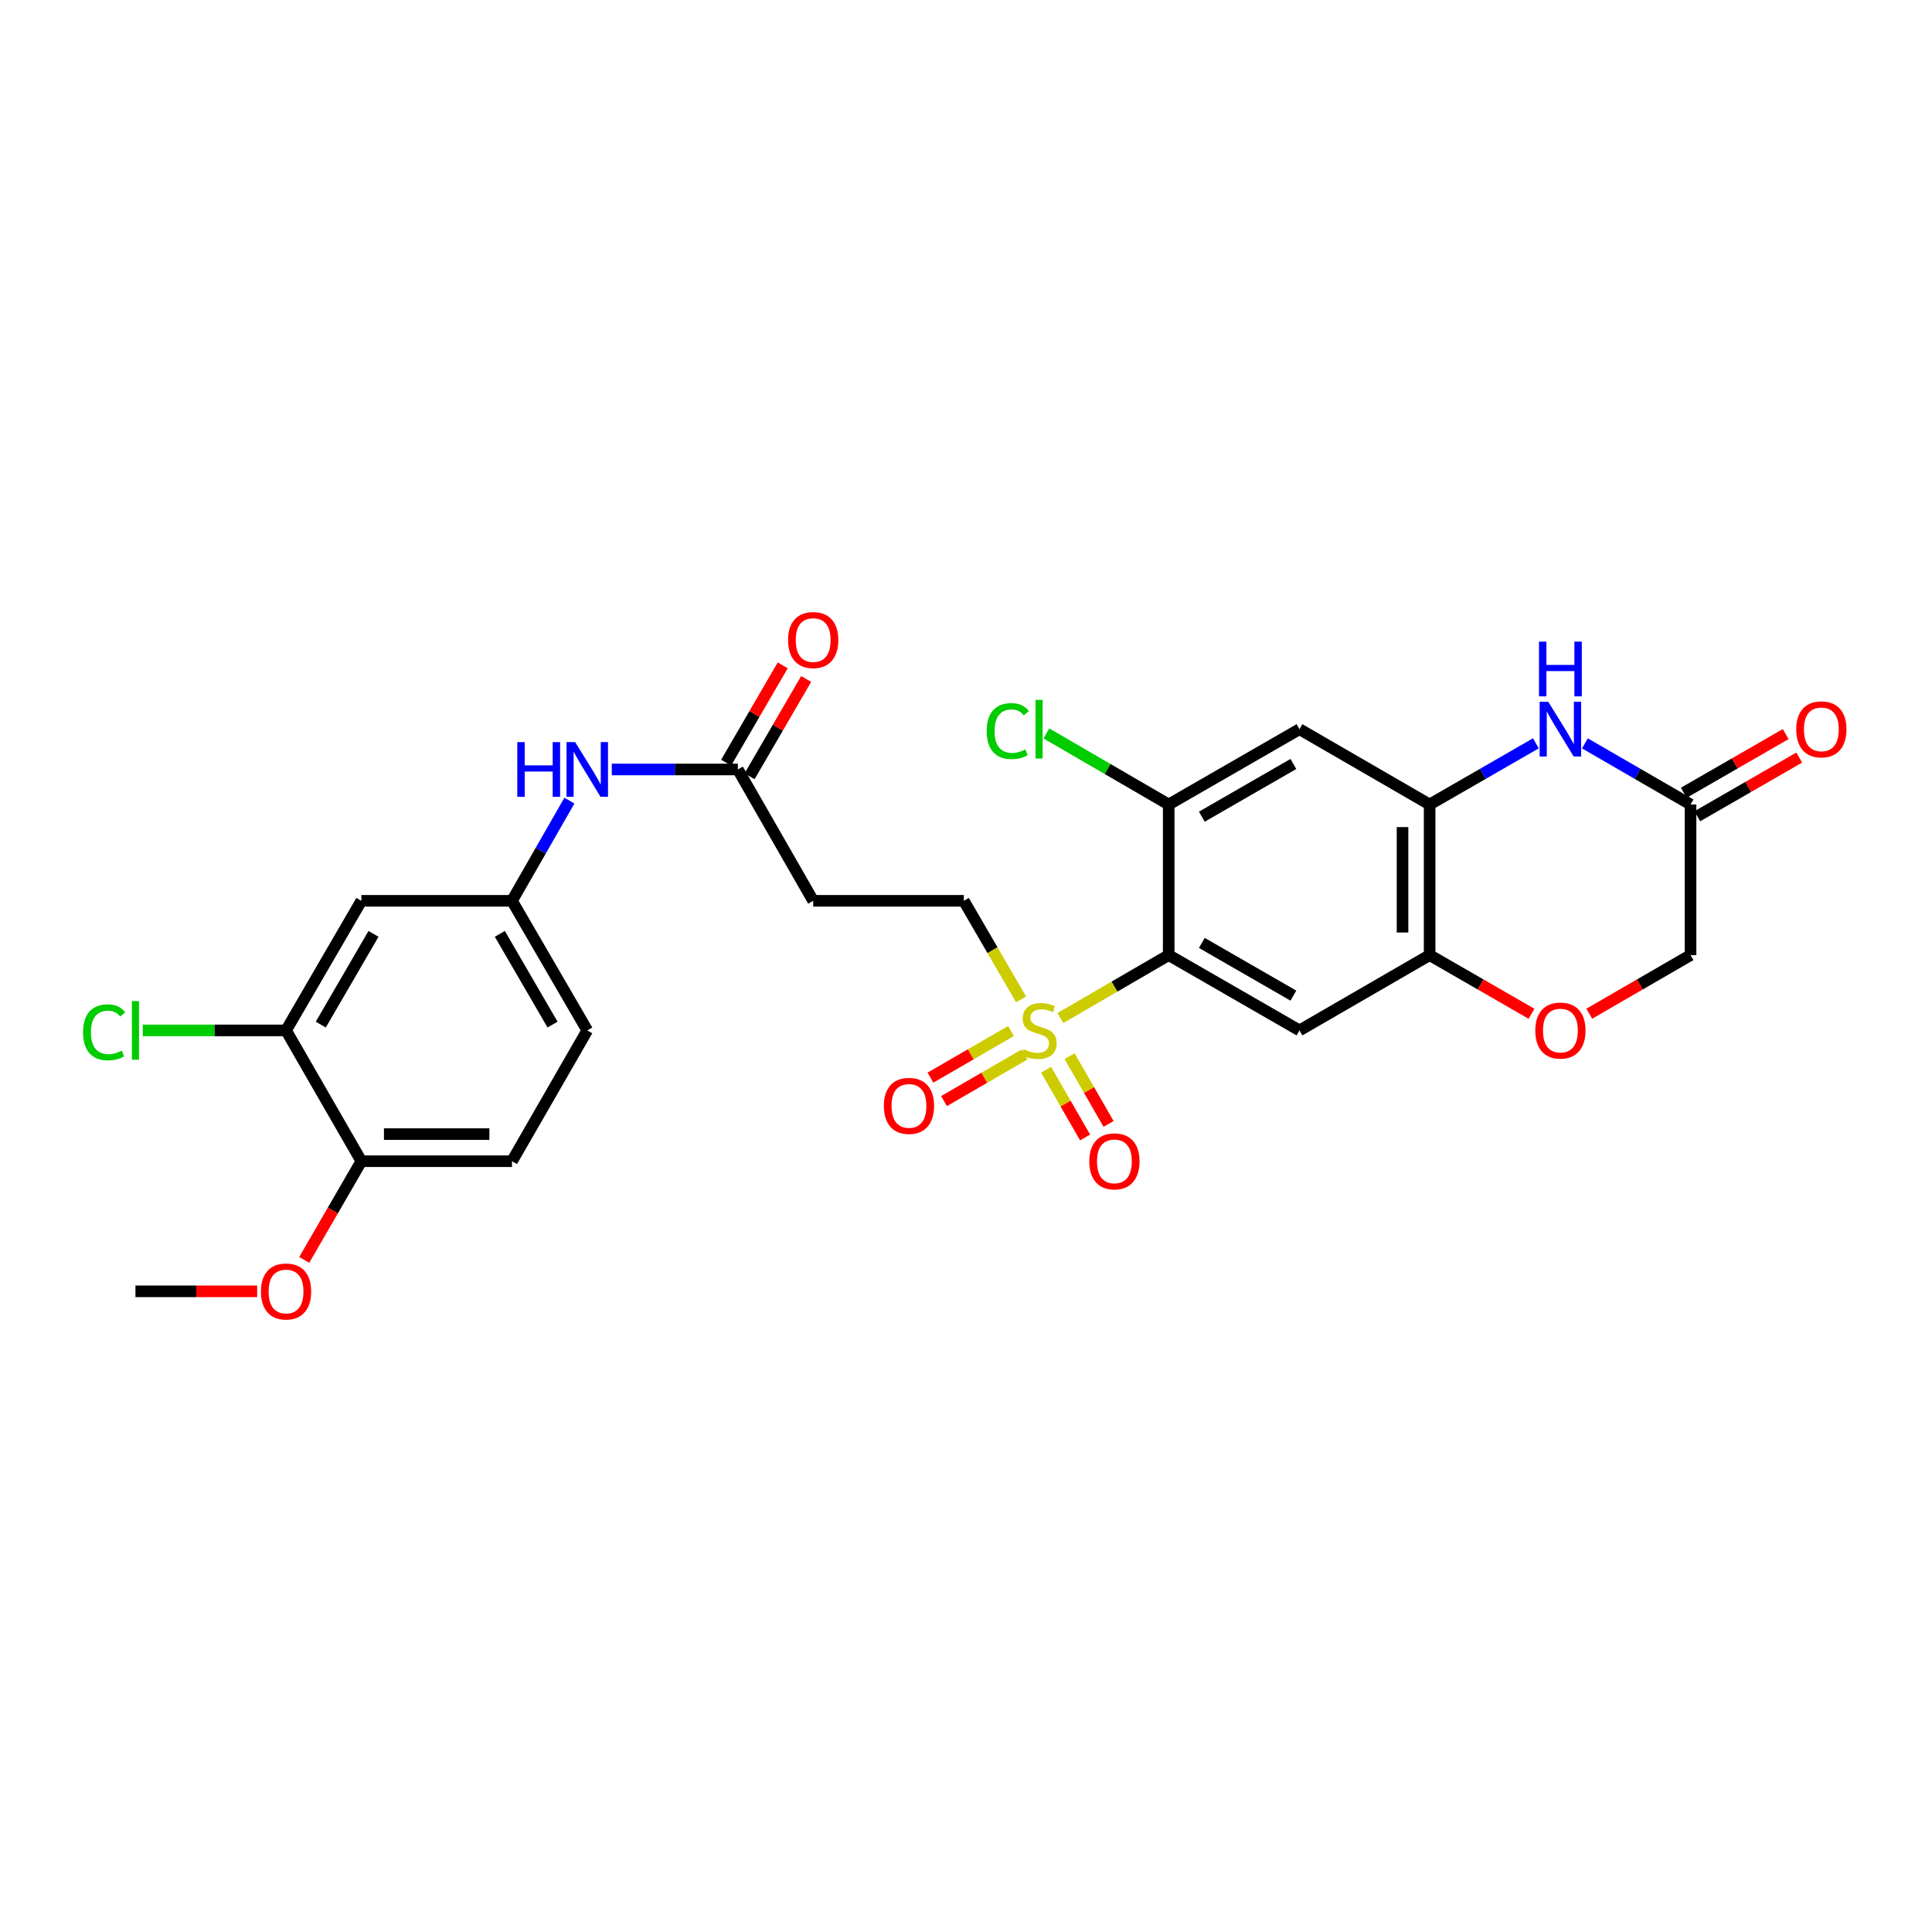 <?xml version='1.0' encoding='iso-8859-1'?>
<svg version='1.1' baseProfile='full'
              xmlns='http://www.w3.org/2000/svg'
                      xmlns:rdkit='http://www.rdkit.org/xml'
                      xmlns:xlink='http://www.w3.org/1999/xlink'
                  xml:space='preserve'
width='1000px' height='1000px' viewBox='0 0 1000 1000'>
<!-- END OF HEADER -->
<rect style='opacity:1.0;fill:#FFFFFF;stroke:none' width='1000' height='1000' x='0' y='0'> </rect>
<path class='bond-0' d='M 548.849,526.936 L 576.882,510.649' style='fill:none;fill-rule:evenodd;stroke:#CCCC00;stroke-width:6px;stroke-linecap:butt;stroke-linejoin:miter;stroke-opacity:1' />
<path class='bond-0' d='M 576.882,510.649 L 604.915,494.361' style='fill:none;fill-rule:evenodd;stroke:#000000;stroke-width:6px;stroke-linecap:butt;stroke-linejoin:miter;stroke-opacity:1' />
<path class='bond-10' d='M 528.501,517.28 L 513.684,491.77' style='fill:none;fill-rule:evenodd;stroke:#CCCC00;stroke-width:6px;stroke-linecap:butt;stroke-linejoin:miter;stroke-opacity:1' />
<path class='bond-10' d='M 513.684,491.77 L 498.867,466.261' style='fill:none;fill-rule:evenodd;stroke:#000000;stroke-width:6px;stroke-linecap:butt;stroke-linejoin:miter;stroke-opacity:1' />
<path class='bond-14' d='M 523.29,533.651 L 502.441,545.72' style='fill:none;fill-rule:evenodd;stroke:#CCCC00;stroke-width:6px;stroke-linecap:butt;stroke-linejoin:miter;stroke-opacity:1' />
<path class='bond-14' d='M 502.441,545.72 L 481.592,557.788' style='fill:none;fill-rule:evenodd;stroke:#FF0000;stroke-width:6px;stroke-linecap:butt;stroke-linejoin:miter;stroke-opacity:1' />
<path class='bond-14' d='M 530.317,545.791 L 509.468,557.859' style='fill:none;fill-rule:evenodd;stroke:#CCCC00;stroke-width:6px;stroke-linecap:butt;stroke-linejoin:miter;stroke-opacity:1' />
<path class='bond-14' d='M 509.468,557.859 L 488.619,569.928' style='fill:none;fill-rule:evenodd;stroke:#FF0000;stroke-width:6px;stroke-linecap:butt;stroke-linejoin:miter;stroke-opacity:1' />
<path class='bond-15' d='M 541.445,553.672 L 551.546,571.212' style='fill:none;fill-rule:evenodd;stroke:#CCCC00;stroke-width:6px;stroke-linecap:butt;stroke-linejoin:miter;stroke-opacity:1' />
<path class='bond-15' d='M 551.546,571.212 L 561.646,588.753' style='fill:none;fill-rule:evenodd;stroke:#FF0000;stroke-width:6px;stroke-linecap:butt;stroke-linejoin:miter;stroke-opacity:1' />
<path class='bond-15' d='M 553.6,546.672 L 563.701,564.213' style='fill:none;fill-rule:evenodd;stroke:#CCCC00;stroke-width:6px;stroke-linecap:butt;stroke-linejoin:miter;stroke-opacity:1' />
<path class='bond-15' d='M 563.701,564.213 L 573.802,581.753' style='fill:none;fill-rule:evenodd;stroke:#FF0000;stroke-width:6px;stroke-linecap:butt;stroke-linejoin:miter;stroke-opacity:1' />
<path class='bond-1' d='M 604.915,494.361 L 672.609,533.339' style='fill:none;fill-rule:evenodd;stroke:#000000;stroke-width:6px;stroke-linecap:butt;stroke-linejoin:miter;stroke-opacity:1' />
<path class='bond-1' d='M 622.068,488.052 L 669.454,515.337' style='fill:none;fill-rule:evenodd;stroke:#000000;stroke-width:6px;stroke-linecap:butt;stroke-linejoin:miter;stroke-opacity:1' />
<path class='bond-4' d='M 604.915,494.361 L 604.915,416.412' style='fill:none;fill-rule:evenodd;stroke:#000000;stroke-width:6px;stroke-linecap:butt;stroke-linejoin:miter;stroke-opacity:1' />
<path class='bond-5' d='M 672.609,533.339 L 739.975,494.361' style='fill:none;fill-rule:evenodd;stroke:#000000;stroke-width:6px;stroke-linecap:butt;stroke-linejoin:miter;stroke-opacity:1' />
<path class='bond-2' d='M 794.968,384.737 L 767.471,400.575' style='fill:none;fill-rule:evenodd;stroke:#0000FF;stroke-width:6px;stroke-linecap:butt;stroke-linejoin:miter;stroke-opacity:1' />
<path class='bond-2' d='M 767.471,400.575 L 739.975,416.412' style='fill:none;fill-rule:evenodd;stroke:#000000;stroke-width:6px;stroke-linecap:butt;stroke-linejoin:miter;stroke-opacity:1' />
<path class='bond-7' d='M 820.346,384.768 L 847.687,400.59' style='fill:none;fill-rule:evenodd;stroke:#0000FF;stroke-width:6px;stroke-linecap:butt;stroke-linejoin:miter;stroke-opacity:1' />
<path class='bond-7' d='M 847.687,400.59 L 875.027,416.412' style='fill:none;fill-rule:evenodd;stroke:#000000;stroke-width:6px;stroke-linecap:butt;stroke-linejoin:miter;stroke-opacity:1' />
<path class='bond-3' d='M 739.975,416.412 L 672.609,377.426' style='fill:none;fill-rule:evenodd;stroke:#000000;stroke-width:6px;stroke-linecap:butt;stroke-linejoin:miter;stroke-opacity:1' />
<path class='bond-28' d='M 739.975,416.412 L 739.975,494.361' style='fill:none;fill-rule:evenodd;stroke:#000000;stroke-width:6px;stroke-linecap:butt;stroke-linejoin:miter;stroke-opacity:1' />
<path class='bond-28' d='M 725.948,428.105 L 725.948,482.669' style='fill:none;fill-rule:evenodd;stroke:#000000;stroke-width:6px;stroke-linecap:butt;stroke-linejoin:miter;stroke-opacity:1' />
<path class='bond-6' d='M 604.915,416.412 L 672.609,377.426' style='fill:none;fill-rule:evenodd;stroke:#000000;stroke-width:6px;stroke-linecap:butt;stroke-linejoin:miter;stroke-opacity:1' />
<path class='bond-6' d='M 622.069,422.719 L 669.455,395.429' style='fill:none;fill-rule:evenodd;stroke:#000000;stroke-width:6px;stroke-linecap:butt;stroke-linejoin:miter;stroke-opacity:1' />
<path class='bond-23' d='M 604.915,416.412 L 573.262,398.018' style='fill:none;fill-rule:evenodd;stroke:#000000;stroke-width:6px;stroke-linecap:butt;stroke-linejoin:miter;stroke-opacity:1' />
<path class='bond-23' d='M 573.262,398.018 L 541.609,379.623' style='fill:none;fill-rule:evenodd;stroke:#00CC00;stroke-width:6px;stroke-linecap:butt;stroke-linejoin:miter;stroke-opacity:1' />
<path class='bond-8' d='M 739.975,494.361 L 766.341,509.545' style='fill:none;fill-rule:evenodd;stroke:#000000;stroke-width:6px;stroke-linecap:butt;stroke-linejoin:miter;stroke-opacity:1' />
<path class='bond-8' d='M 766.341,509.545 L 792.708,524.728' style='fill:none;fill-rule:evenodd;stroke:#FF0000;stroke-width:6px;stroke-linecap:butt;stroke-linejoin:miter;stroke-opacity:1' />
<path class='bond-19' d='M 878.527,422.49 L 904.901,407.302' style='fill:none;fill-rule:evenodd;stroke:#000000;stroke-width:6px;stroke-linecap:butt;stroke-linejoin:miter;stroke-opacity:1' />
<path class='bond-19' d='M 904.901,407.302 L 931.275,392.115' style='fill:none;fill-rule:evenodd;stroke:#FF0000;stroke-width:6px;stroke-linecap:butt;stroke-linejoin:miter;stroke-opacity:1' />
<path class='bond-19' d='M 871.527,410.335 L 897.901,395.147' style='fill:none;fill-rule:evenodd;stroke:#000000;stroke-width:6px;stroke-linecap:butt;stroke-linejoin:miter;stroke-opacity:1' />
<path class='bond-19' d='M 897.901,395.147 L 924.275,379.96' style='fill:none;fill-rule:evenodd;stroke:#FF0000;stroke-width:6px;stroke-linecap:butt;stroke-linejoin:miter;stroke-opacity:1' />
<path class='bond-29' d='M 875.027,416.412 L 875.027,494.361' style='fill:none;fill-rule:evenodd;stroke:#000000;stroke-width:6px;stroke-linecap:butt;stroke-linejoin:miter;stroke-opacity:1' />
<path class='bond-20' d='M 822.606,524.691 L 848.816,509.526' style='fill:none;fill-rule:evenodd;stroke:#FF0000;stroke-width:6px;stroke-linecap:butt;stroke-linejoin:miter;stroke-opacity:1' />
<path class='bond-20' d='M 848.816,509.526 L 875.027,494.361' style='fill:none;fill-rule:evenodd;stroke:#000000;stroke-width:6px;stroke-linecap:butt;stroke-linejoin:miter;stroke-opacity:1' />
<path class='bond-9' d='M 381.917,398.279 L 420.903,466.261' style='fill:none;fill-rule:evenodd;stroke:#000000;stroke-width:6px;stroke-linecap:butt;stroke-linejoin:miter;stroke-opacity:1' />
<path class='bond-16' d='M 381.917,398.279 L 349.287,398.279' style='fill:none;fill-rule:evenodd;stroke:#000000;stroke-width:6px;stroke-linecap:butt;stroke-linejoin:miter;stroke-opacity:1' />
<path class='bond-16' d='M 349.287,398.279 L 316.657,398.279' style='fill:none;fill-rule:evenodd;stroke:#0000FF;stroke-width:6px;stroke-linecap:butt;stroke-linejoin:miter;stroke-opacity:1' />
<path class='bond-21' d='M 387.98,401.804 L 402.62,376.618' style='fill:none;fill-rule:evenodd;stroke:#000000;stroke-width:6px;stroke-linecap:butt;stroke-linejoin:miter;stroke-opacity:1' />
<path class='bond-21' d='M 402.62,376.618 L 417.259,351.433' style='fill:none;fill-rule:evenodd;stroke:#FF0000;stroke-width:6px;stroke-linecap:butt;stroke-linejoin:miter;stroke-opacity:1' />
<path class='bond-21' d='M 375.854,394.755 L 390.493,369.569' style='fill:none;fill-rule:evenodd;stroke:#000000;stroke-width:6px;stroke-linecap:butt;stroke-linejoin:miter;stroke-opacity:1' />
<path class='bond-21' d='M 390.493,369.569 L 405.133,344.384' style='fill:none;fill-rule:evenodd;stroke:#FF0000;stroke-width:6px;stroke-linecap:butt;stroke-linejoin:miter;stroke-opacity:1' />
<path class='bond-12' d='M 498.867,466.261 L 420.903,466.261' style='fill:none;fill-rule:evenodd;stroke:#000000;stroke-width:6px;stroke-linecap:butt;stroke-linejoin:miter;stroke-opacity:1' />
<path class='bond-11' d='M 148.056,533.339 L 187.042,466.261' style='fill:none;fill-rule:evenodd;stroke:#000000;stroke-width:6px;stroke-linecap:butt;stroke-linejoin:miter;stroke-opacity:1' />
<path class='bond-11' d='M 166.031,530.326 L 193.321,483.371' style='fill:none;fill-rule:evenodd;stroke:#000000;stroke-width:6px;stroke-linecap:butt;stroke-linejoin:miter;stroke-opacity:1' />
<path class='bond-24' d='M 148.056,533.339 L 110.976,533.339' style='fill:none;fill-rule:evenodd;stroke:#000000;stroke-width:6px;stroke-linecap:butt;stroke-linejoin:miter;stroke-opacity:1' />
<path class='bond-24' d='M 110.976,533.339 L 73.896,533.339' style='fill:none;fill-rule:evenodd;stroke:#00CC00;stroke-width:6px;stroke-linecap:butt;stroke-linejoin:miter;stroke-opacity:1' />
<path class='bond-30' d='M 148.056,533.339 L 187.042,601.04' style='fill:none;fill-rule:evenodd;stroke:#000000;stroke-width:6px;stroke-linecap:butt;stroke-linejoin:miter;stroke-opacity:1' />
<path class='bond-13' d='M 187.042,466.261 L 265.006,466.261' style='fill:none;fill-rule:evenodd;stroke:#000000;stroke-width:6px;stroke-linecap:butt;stroke-linejoin:miter;stroke-opacity:1' />
<path class='bond-17' d='M 294.73,414.398 L 279.868,440.33' style='fill:none;fill-rule:evenodd;stroke:#0000FF;stroke-width:6px;stroke-linecap:butt;stroke-linejoin:miter;stroke-opacity:1' />
<path class='bond-17' d='M 279.868,440.33 L 265.006,466.261' style='fill:none;fill-rule:evenodd;stroke:#000000;stroke-width:6px;stroke-linecap:butt;stroke-linejoin:miter;stroke-opacity:1' />
<path class='bond-25' d='M 265.006,466.261 L 303.968,533.339' style='fill:none;fill-rule:evenodd;stroke:#000000;stroke-width:6px;stroke-linecap:butt;stroke-linejoin:miter;stroke-opacity:1' />
<path class='bond-25' d='M 258.721,483.368 L 285.995,530.322' style='fill:none;fill-rule:evenodd;stroke:#000000;stroke-width:6px;stroke-linecap:butt;stroke-linejoin:miter;stroke-opacity:1' />
<path class='bond-18' d='M 187.042,601.04 L 265.006,601.04' style='fill:none;fill-rule:evenodd;stroke:#000000;stroke-width:6px;stroke-linecap:butt;stroke-linejoin:miter;stroke-opacity:1' />
<path class='bond-18' d='M 198.737,587.014 L 253.311,587.014' style='fill:none;fill-rule:evenodd;stroke:#000000;stroke-width:6px;stroke-linecap:butt;stroke-linejoin:miter;stroke-opacity:1' />
<path class='bond-26' d='M 187.042,601.04 L 172.257,626.583' style='fill:none;fill-rule:evenodd;stroke:#000000;stroke-width:6px;stroke-linecap:butt;stroke-linejoin:miter;stroke-opacity:1' />
<path class='bond-26' d='M 172.257,626.583 L 157.471,652.125' style='fill:none;fill-rule:evenodd;stroke:#FF0000;stroke-width:6px;stroke-linecap:butt;stroke-linejoin:miter;stroke-opacity:1' />
<path class='bond-22' d='M 265.006,601.04 L 303.968,533.339' style='fill:none;fill-rule:evenodd;stroke:#000000;stroke-width:6px;stroke-linecap:butt;stroke-linejoin:miter;stroke-opacity:1' />
<path class='bond-27' d='M 133.107,668.391 L 101.607,668.391' style='fill:none;fill-rule:evenodd;stroke:#FF0000;stroke-width:6px;stroke-linecap:butt;stroke-linejoin:miter;stroke-opacity:1' />
<path class='bond-27' d='M 101.607,668.391 L 70.108,668.391' style='fill:none;fill-rule:evenodd;stroke:#000000;stroke-width:6px;stroke-linecap:butt;stroke-linejoin:miter;stroke-opacity:1' />
<path  class='atom-0' d='M 529.829 543.059
Q 530.149 543.179, 531.469 543.739
Q 532.789 544.299, 534.229 544.659
Q 535.709 544.979, 537.149 544.979
Q 539.829 544.979, 541.389 543.699
Q 542.949 542.379, 542.949 540.099
Q 542.949 538.539, 542.149 537.579
Q 541.389 536.619, 540.189 536.099
Q 538.989 535.579, 536.989 534.979
Q 534.469 534.219, 532.949 533.499
Q 531.469 532.779, 530.389 531.259
Q 529.349 529.739, 529.349 527.179
Q 529.349 523.619, 531.749 521.419
Q 534.189 519.219, 538.989 519.219
Q 542.269 519.219, 545.989 520.779
L 545.069 523.859
Q 541.669 522.459, 539.109 522.459
Q 536.349 522.459, 534.829 523.619
Q 533.309 524.739, 533.349 526.699
Q 533.349 528.219, 534.109 529.139
Q 534.909 530.059, 536.029 530.579
Q 537.189 531.099, 539.109 531.699
Q 541.669 532.499, 543.189 533.299
Q 544.709 534.099, 545.789 535.739
Q 546.909 537.339, 546.909 540.099
Q 546.909 544.019, 544.269 546.139
Q 541.669 548.219, 537.309 548.219
Q 534.789 548.219, 532.869 547.659
Q 530.989 547.139, 528.749 546.219
L 529.829 543.059
' fill='#CCCC00'/>
<path  class='atom-3' d='M 801.4 363.266
L 810.68 378.266
Q 811.6 379.746, 813.08 382.426
Q 814.56 385.106, 814.64 385.266
L 814.64 363.266
L 818.4 363.266
L 818.4 391.586
L 814.52 391.586
L 804.56 375.186
Q 803.4 373.266, 802.16 371.066
Q 800.96 368.866, 800.6 368.186
L 800.6 391.586
L 796.92 391.586
L 796.92 363.266
L 801.4 363.266
' fill='#0000FF'/>
<path  class='atom-3' d='M 796.58 332.114
L 800.42 332.114
L 800.42 344.154
L 814.9 344.154
L 814.9 332.114
L 818.74 332.114
L 818.74 360.434
L 814.9 360.434
L 814.9 347.354
L 800.42 347.354
L 800.42 360.434
L 796.58 360.434
L 796.58 332.114
' fill='#0000FF'/>
<path  class='atom-9' d='M 794.66 533.419
Q 794.66 526.619, 798.02 522.819
Q 801.38 519.019, 807.66 519.019
Q 813.94 519.019, 817.3 522.819
Q 820.66 526.619, 820.66 533.419
Q 820.66 540.299, 817.26 544.219
Q 813.86 548.099, 807.66 548.099
Q 801.42 548.099, 798.02 544.219
Q 794.66 540.339, 794.66 533.419
M 807.66 544.899
Q 811.98 544.899, 814.3 542.019
Q 816.66 539.099, 816.66 533.419
Q 816.66 527.859, 814.3 525.059
Q 811.98 522.219, 807.66 522.219
Q 803.34 522.219, 800.98 525.019
Q 798.66 527.819, 798.66 533.419
Q 798.66 539.139, 800.98 542.019
Q 803.34 544.899, 807.66 544.899
' fill='#FF0000'/>
<path  class='atom-15' d='M 457.479 572.405
Q 457.479 565.605, 460.839 561.805
Q 464.199 558.005, 470.479 558.005
Q 476.759 558.005, 480.119 561.805
Q 483.479 565.605, 483.479 572.405
Q 483.479 579.285, 480.079 583.205
Q 476.679 587.085, 470.479 587.085
Q 464.239 587.085, 460.839 583.205
Q 457.479 579.325, 457.479 572.405
M 470.479 583.885
Q 474.799 583.885, 477.119 581.005
Q 479.479 578.085, 479.479 572.405
Q 479.479 566.845, 477.119 564.045
Q 474.799 561.205, 470.479 561.205
Q 466.159 561.205, 463.799 564.005
Q 461.479 566.805, 461.479 572.405
Q 461.479 578.125, 463.799 581.005
Q 466.159 583.885, 470.479 583.885
' fill='#FF0000'/>
<path  class='atom-16' d='M 563.815 601.12
Q 563.815 594.32, 567.175 590.52
Q 570.535 586.72, 576.815 586.72
Q 583.095 586.72, 586.455 590.52
Q 589.815 594.32, 589.815 601.12
Q 589.815 608, 586.415 611.92
Q 583.015 615.8, 576.815 615.8
Q 570.575 615.8, 567.175 611.92
Q 563.815 608.04, 563.815 601.12
M 576.815 612.6
Q 581.135 612.6, 583.455 609.72
Q 585.815 606.8, 585.815 601.12
Q 585.815 595.56, 583.455 592.76
Q 581.135 589.92, 576.815 589.92
Q 572.495 589.92, 570.135 592.72
Q 567.815 595.52, 567.815 601.12
Q 567.815 606.84, 570.135 609.72
Q 572.495 612.6, 576.815 612.6
' fill='#FF0000'/>
<path  class='atom-17' d='M 267.748 384.119
L 271.588 384.119
L 271.588 396.159
L 286.068 396.159
L 286.068 384.119
L 289.908 384.119
L 289.908 412.439
L 286.068 412.439
L 286.068 399.359
L 271.588 399.359
L 271.588 412.439
L 267.748 412.439
L 267.748 384.119
' fill='#0000FF'/>
<path  class='atom-17' d='M 297.708 384.119
L 306.988 399.119
Q 307.908 400.599, 309.388 403.279
Q 310.868 405.959, 310.948 406.119
L 310.948 384.119
L 314.708 384.119
L 314.708 412.439
L 310.828 412.439
L 300.868 396.039
Q 299.708 394.119, 298.468 391.919
Q 297.268 389.719, 296.908 389.039
L 296.908 412.439
L 293.228 412.439
L 293.228 384.119
L 297.708 384.119
' fill='#0000FF'/>
<path  class='atom-20' d='M 929.728 377.506
Q 929.728 370.706, 933.088 366.906
Q 936.448 363.106, 942.728 363.106
Q 949.008 363.106, 952.368 366.906
Q 955.728 370.706, 955.728 377.506
Q 955.728 384.386, 952.328 388.306
Q 948.928 392.186, 942.728 392.186
Q 936.488 392.186, 933.088 388.306
Q 929.728 384.426, 929.728 377.506
M 942.728 388.986
Q 947.048 388.986, 949.368 386.106
Q 951.728 383.186, 951.728 377.506
Q 951.728 371.946, 949.368 369.146
Q 947.048 366.306, 942.728 366.306
Q 938.408 366.306, 936.048 369.106
Q 933.728 371.906, 933.728 377.506
Q 933.728 383.226, 936.048 386.106
Q 938.408 388.986, 942.728 388.986
' fill='#FF0000'/>
<path  class='atom-22' d='M 407.903 331.289
Q 407.903 324.489, 411.263 320.689
Q 414.623 316.889, 420.903 316.889
Q 427.183 316.889, 430.543 320.689
Q 433.903 324.489, 433.903 331.289
Q 433.903 338.169, 430.503 342.089
Q 427.103 345.969, 420.903 345.969
Q 414.663 345.969, 411.263 342.089
Q 407.903 338.209, 407.903 331.289
M 420.903 342.769
Q 425.223 342.769, 427.543 339.889
Q 429.903 336.969, 429.903 331.289
Q 429.903 325.729, 427.543 322.929
Q 425.223 320.089, 420.903 320.089
Q 416.583 320.089, 414.223 322.889
Q 411.903 325.689, 411.903 331.289
Q 411.903 337.009, 414.223 339.889
Q 416.583 342.769, 420.903 342.769
' fill='#FF0000'/>
<path  class='atom-24' d='M 510.709 378.406
Q 510.709 371.366, 513.989 367.686
Q 517.309 363.966, 523.589 363.966
Q 529.429 363.966, 532.549 368.086
L 529.909 370.246
Q 527.629 367.246, 523.589 367.246
Q 519.309 367.246, 517.029 370.126
Q 514.789 372.966, 514.789 378.406
Q 514.789 384.006, 517.109 386.886
Q 519.469 389.766, 524.029 389.766
Q 527.149 389.766, 530.789 387.886
L 531.909 390.886
Q 530.429 391.846, 528.189 392.406
Q 525.949 392.966, 523.469 392.966
Q 517.309 392.966, 513.989 389.206
Q 510.709 385.446, 510.709 378.406
' fill='#00CC00'/>
<path  class='atom-24' d='M 535.989 362.246
L 539.669 362.246
L 539.669 392.606
L 535.989 392.606
L 535.989 362.246
' fill='#00CC00'/>
<path  class='atom-25' d='M 42.988 534.319
Q 42.988 527.279, 46.268 523.599
Q 49.588 519.879, 55.868 519.879
Q 61.708 519.879, 64.828 523.999
L 62.188 526.159
Q 59.908 523.159, 55.868 523.159
Q 51.588 523.159, 49.308 526.039
Q 47.068 528.879, 47.068 534.319
Q 47.068 539.919, 49.388 542.799
Q 51.748 545.679, 56.308 545.679
Q 59.428 545.679, 63.068 543.799
L 64.188 546.799
Q 62.708 547.759, 60.468 548.319
Q 58.228 548.879, 55.748 548.879
Q 49.588 548.879, 46.268 545.119
Q 42.988 541.359, 42.988 534.319
' fill='#00CC00'/>
<path  class='atom-25' d='M 68.268 518.159
L 71.948 518.159
L 71.948 548.519
L 68.268 548.519
L 68.268 518.159
' fill='#00CC00'/>
<path  class='atom-27' d='M 135.056 668.471
Q 135.056 661.671, 138.416 657.871
Q 141.776 654.071, 148.056 654.071
Q 154.336 654.071, 157.696 657.871
Q 161.056 661.671, 161.056 668.471
Q 161.056 675.351, 157.656 679.271
Q 154.256 683.151, 148.056 683.151
Q 141.816 683.151, 138.416 679.271
Q 135.056 675.391, 135.056 668.471
M 148.056 679.951
Q 152.376 679.951, 154.696 677.071
Q 157.056 674.151, 157.056 668.471
Q 157.056 662.911, 154.696 660.111
Q 152.376 657.271, 148.056 657.271
Q 143.736 657.271, 141.376 660.071
Q 139.056 662.871, 139.056 668.471
Q 139.056 674.191, 141.376 677.071
Q 143.736 679.951, 148.056 679.951
' fill='#FF0000'/>
</svg>
